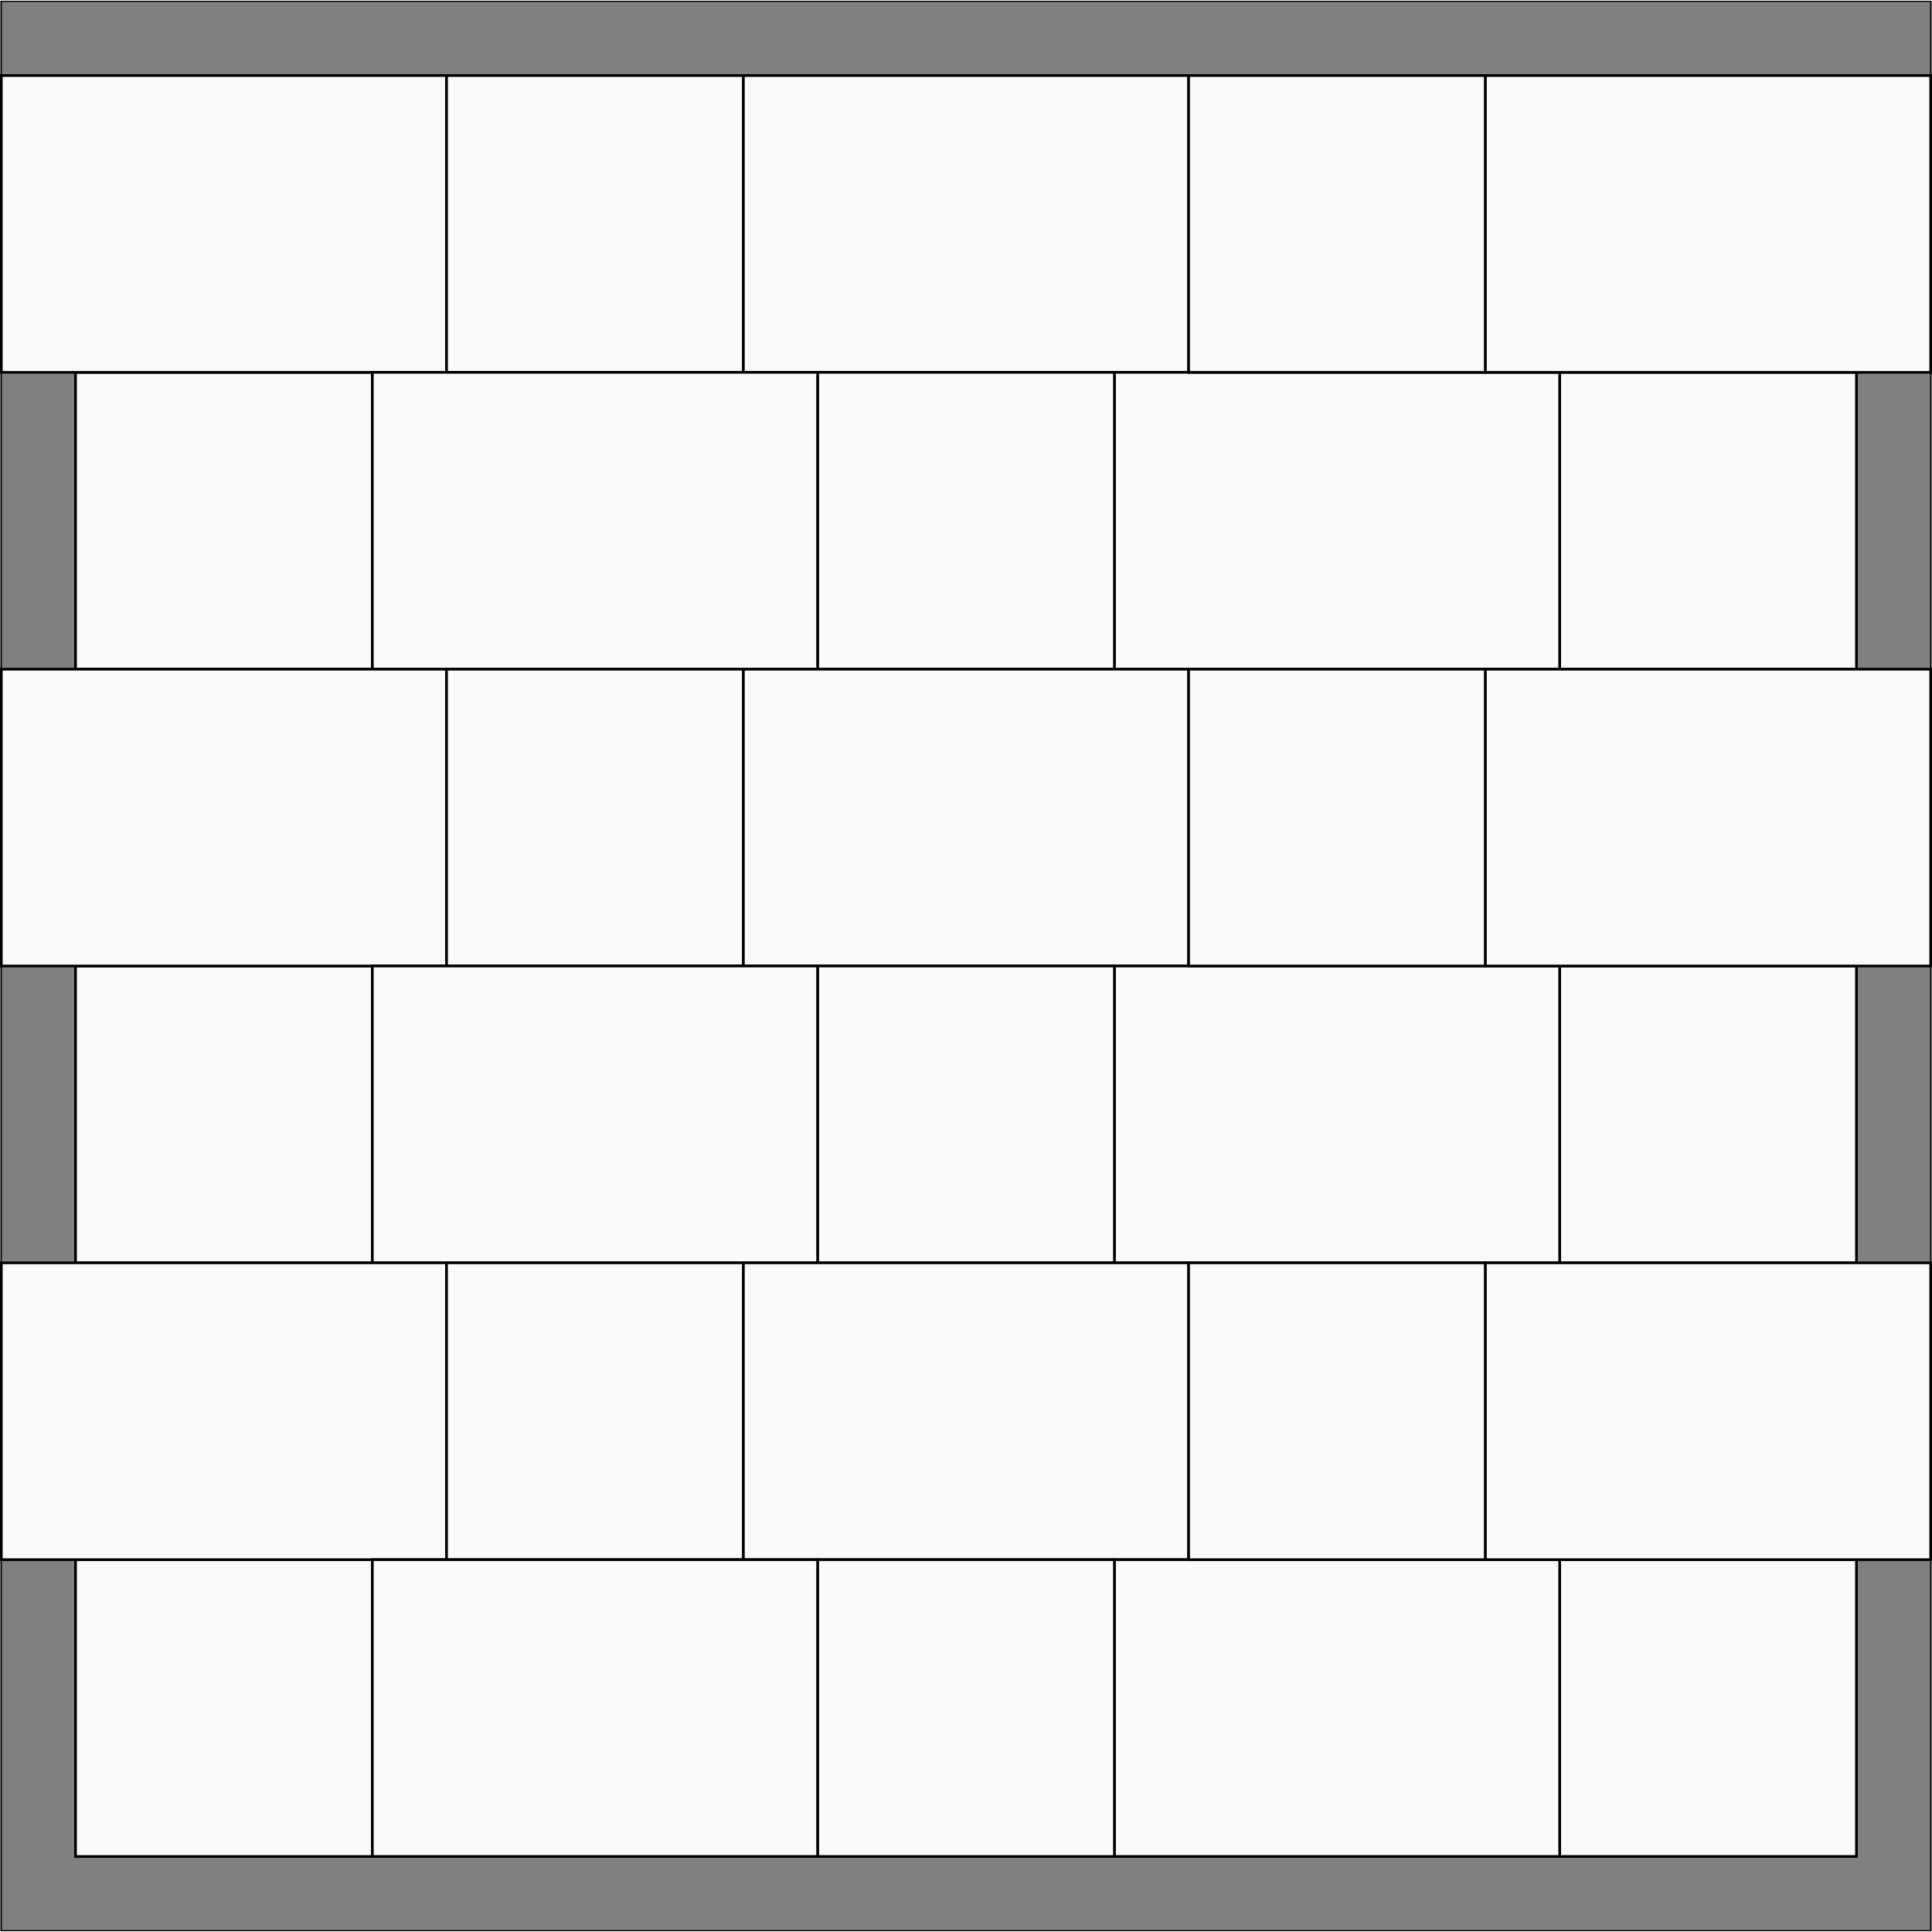 <?xml version="1.0" encoding="UTF-8"?>
<!DOCTYPE svg PUBLIC "-//W3C//DTD SVG 1.1//EN" "http://www.w3.org/Graphics/SVG/1.1/DTD/svg11.dtd">
<!-- Creator: CorelDRAW X7 -->
<svg xmlns="http://www.w3.org/2000/svg" xml:space="preserve" width="606px" height="606px" version="1.1" style="shape-rendering:geometricPrecision; text-rendering:geometricPrecision; image-rendering:optimizeQuality; fill-rule:evenodd; clip-rule:evenodd"
viewBox="0 0 602879 602411"
 xmlns:xlink="http://www.w3.org/1999/xlink">
 <rect x="0" y="0" width="602879" height="602411" fill="#808080" stroke="none"/>
 <defs>
  <style type="text/css">
   <![CDATA[
    .str0 {stroke:black;stroke-width:828.53}
    .str1 {stroke:black;stroke-width:357.902}
    .fil1 {fill:none}
    .fil0 {fill:#FAFAFA}
   ]]>
  </style>
 </defs>
 <g id="Layer_x0020_1">
  <polygon class="fil0 str0" points="23569,208582 23569,115959 69881,115959 116193,115959 116193,208582 "/>
  <path class="fil0 str0" d="M414 115959c46312,0 92624,0 138935,0l0 -92623c-46311,0 -92623,0 -138935,0l0 92623z"/>
  <path class="fil0 str0" d="M231970 23336c-30874,0 -61748,0 -92622,0l0 92623c30874,0 61748,0 92622,0l0 -92623z"/>
  <path class="fil0 str0" d="M486686 208582l0 -92623c46311,0 46312,0 92624,0l0 92623c-46312,0 -46313,0 -92624,0z"/>
  <path class="fil0 str0" d="M370908 115959l0 -92623c-46312,0 -92623,0 -138935,0l0 92623c46312,0 92623,0 138935,0z"/>
  <path class="fil0 str0" d="M486688 208582l0 -92623c-46312,0 -92623,0 -138935,0l0 92623c46312,0 92623,0 138935,0z"/>
  <polygon class="fil0 str0" points="347750,115959 347750,208582 255127,208582 255127,115959 "/>
  <path class="fil0 str0" d="M370906 115959c30875,0 61749,0 92623,0l0 -92623c-30874,0 -61748,0 -92623,0l0 92623z"/>
  <path class="fil1 str1" d="M414 179l0 602053c200683,0 401367,0 602051,0l0 -602053c-200684,0 -401368,0 -602051,0z"/>
  <path class="fil0 str0" d="M463530 23336l0 92623c46311,0 92623,0 138935,0l0 -92623c-46312,0 -92624,0 -138935,0z"/>
  <path class="fil0 str0" d="M116195 208583c46312,0 92623,0 138935,0l0 -92623c-46312,0 -92623,0 -138935,0l0 92623z"/>
  <polygon class="fil0 str0" points="23569,393831 23569,301208 69881,301208 116193,301208 116193,393831 "/>
  <path class="fil0 str0" d="M414 301208c46312,0 92624,0 138935,0l0 -92624c-46311,0 -92623,0 -138935,0l0 92624z"/>
  <path class="fil0 str0" d="M231970 208584c-30874,0 -61748,0 -92622,0l0 92624c30874,0 61748,0 92622,0l0 -92624z"/>
  <path class="fil0 str0" d="M486686 393831l0 -92623c46311,0 46312,0 92624,0l0 92623c-46312,0 -46313,0 -92624,0z"/>
  <path class="fil0 str0" d="M370908 301208l0 -92624c-46312,0 -92623,0 -138935,0l0 92624c46312,0 92623,0 138935,0z"/>
  <path class="fil0 str0" d="M486688 393831l0 -92623c-46312,0 -92623,0 -138935,0l0 92623c46312,0 92623,0 138935,0z"/>
  <polygon class="fil0 str0" points="347750,301208 347750,393831 255127,393831 255127,301208 "/>
  <path class="fil0 str0" d="M370906 301208c30875,0 61749,0 92623,0l0 -92624c-30874,0 -61748,0 -92623,0l0 92624z"/>
  <path class="fil0 str0" d="M463530 208584l0 92624c46311,0 92623,0 138935,0l0 -92624c-46312,0 -92624,0 -138935,0z"/>
  <path class="fil0 str0" d="M116195 393832c46312,0 92623,0 138935,0l0 -92623c-46312,0 -92623,0 -138935,0l0 92623z"/>
  <polygon class="fil0 str0" points="23569,579080 23569,486456 69881,486456 116193,486456 116193,579080 "/>
  <path class="fil0 str0" d="M414 486456c46312,0 92624,0 138935,0l0 -92623c-46311,0 -92623,0 -138935,0l0 92623z"/>
  <path class="fil0 str0" d="M231970 393833c-30874,0 -61748,0 -92622,0l0 92623c30874,0 61748,0 92622,0l0 -92623z"/>
  <path class="fil0 str0" d="M486686 579080l0 -92624c46311,0 46312,0 92624,0l0 92624c-46312,0 -46313,0 -92624,0z"/>
  <path class="fil0 str0" d="M370908 486456l0 -92623c-46312,0 -92623,0 -138935,0l0 92623c46312,0 92623,0 138935,0z"/>
  <path class="fil0 str0" d="M486688 579080l0 -92624c-46312,0 -92623,0 -138935,0l0 92624c46312,0 92623,0 138935,0z"/>
  <polygon class="fil0 str0" points="347750,486456 347750,579080 255127,579080 255127,486456 "/>
  <path class="fil0 str0" d="M370906 486456c30875,0 61749,0 92623,0l0 -92623c-30874,0 -61748,0 -92623,0l0 92623z"/>
  <path class="fil0 str0" d="M463530 393833l0 92623c46311,0 92623,0 138935,0l0 -92623c-46312,0 -92624,0 -138935,0z"/>
  <path class="fil0 str0" d="M116195 579081c46312,0 92623,0 138935,0l0 -92624c-46312,0 -92623,0 -138935,0l0 92624z"/>
 </g>
</svg>
